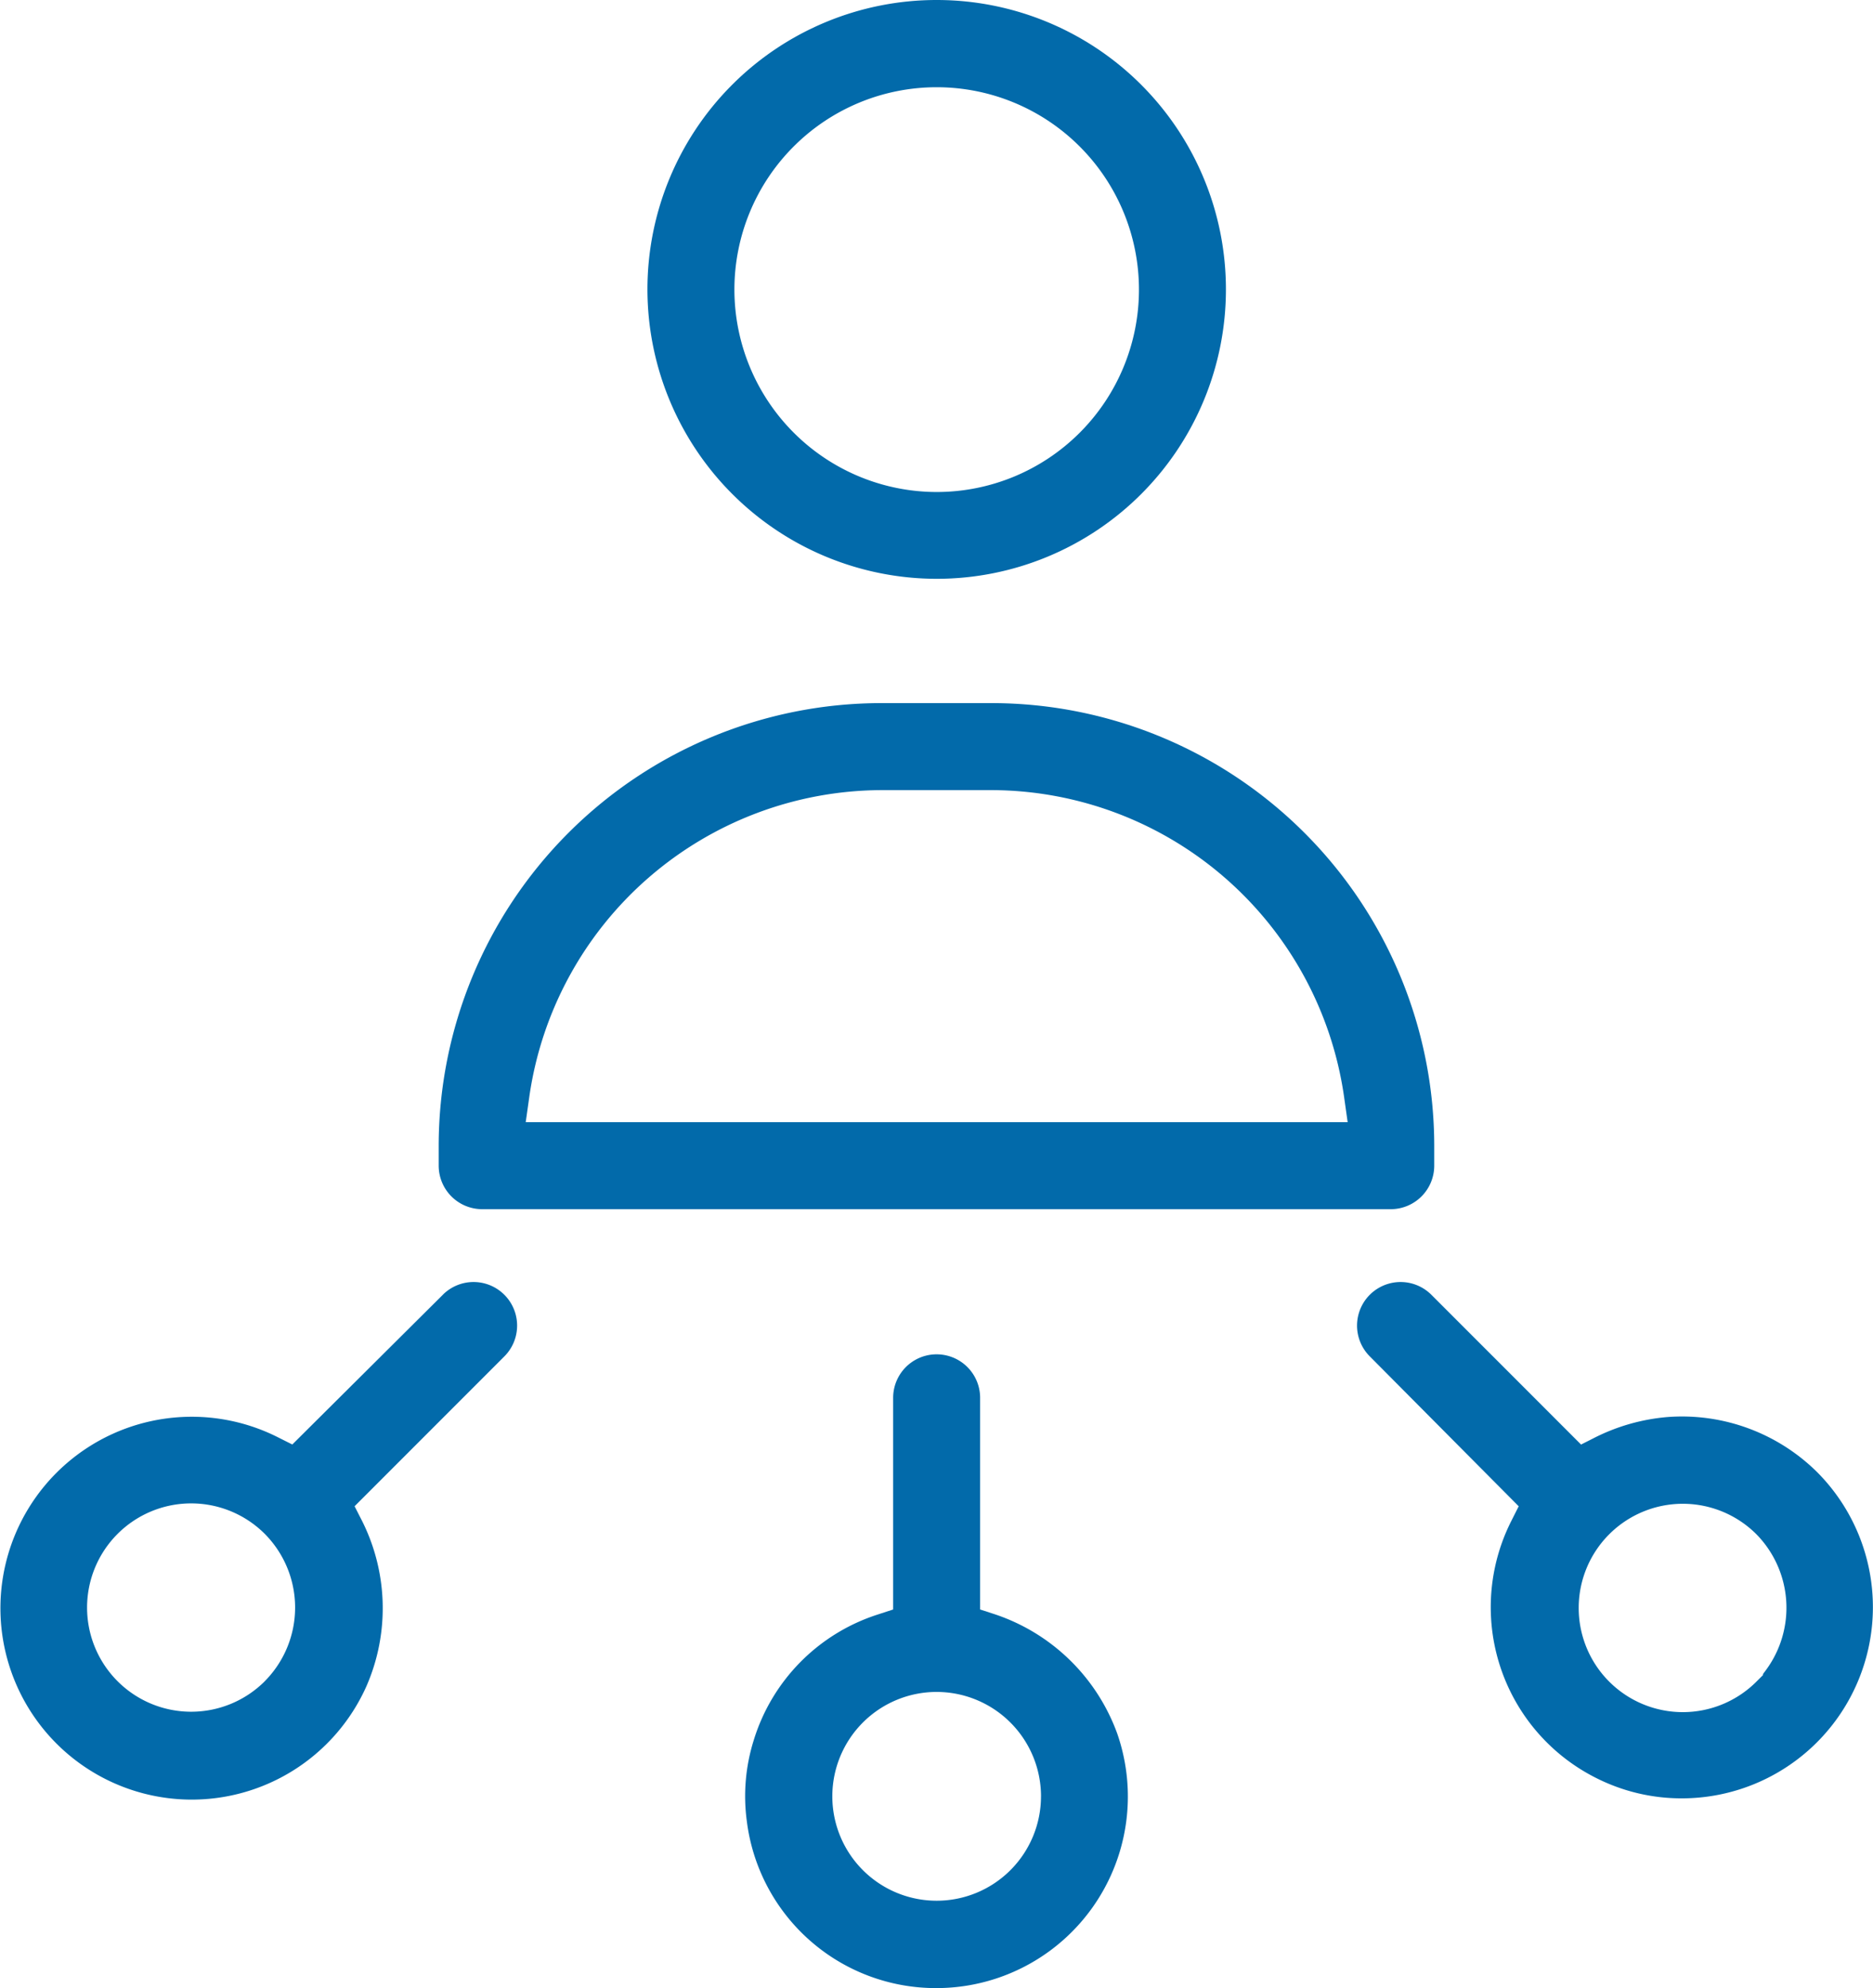 <svg xmlns="http://www.w3.org/2000/svg" width="216.594" height="229.772" viewBox="0 0 216.594 229.772"><defs><style>.a{fill:#026aaa;}</style></defs><g transform="translate(-582.059 -431.97)"><path class="a" d="M690.378,498.866a33.448,33.448,0,1,0-33.449-33.449A33.483,33.483,0,0,0,690.378,498.866Zm-23.392-33.423a23.391,23.391,0,1,1,23.392,23.391A23.418,23.418,0,0,1,666.986,465.443Z"/><path class="a" d="M637.818,571.722H742.886a5.034,5.034,0,0,0,5.029-5.028v-2.307a51.214,51.214,0,0,0-51.157-51.155H683.945a51.214,51.214,0,0,0-51.156,51.155v2.307A5.034,5.034,0,0,0,637.818,571.722Zm5.035-10.057.429-3.033a41.291,41.291,0,0,1,40.688-35.344h12.814a41.291,41.291,0,0,1,40.689,35.344l.429,3.033Z"/><path class="a" d="M696.8,618.442l-1.4-.456V593.453a5.029,5.029,0,0,0-10.057,0v24.533l-1.835.6a22.049,22.049,0,0,0-14.293,14.528,21.549,21.549,0,0,0-.791,9.356,22.028,22.028,0,0,0,21.943,19.274h0a22.142,22.142,0,0,0,20.886-29.426A22.707,22.707,0,0,0,696.8,618.442Zm5.639,21.138a12.065,12.065,0,1,1-12.064-12.064A12.078,12.078,0,0,1,702.442,639.58Z"/><path class="a" d="M792.257,602.176a22.216,22.216,0,0,0-17.335-6.435,22.981,22.981,0,0,0-8.694,2.508l-1.336.675-17.348-17.348a5.035,5.035,0,0,0-7.131,7.109l17.269,17.373-.863,1.713a22.08,22.08,0,0,0,9.887,29.724,21.854,21.854,0,0,0,9.825,2.32h0a22.1,22.1,0,0,0,15.725-37.639Zm-6.022,22.867-.3.4v.122l-.783.78a12.04,12.04,0,1,1,.011-17.06A12.13,12.13,0,0,1,786.235,625.043Z"/><path class="a" d="M633.282,581.6l-17.421,17.317-1.71-.857a22.124,22.124,0,1,0,10.281,28.8,22.509,22.509,0,0,0-.714-19.52l-.655-1.285,17.329-17.329a5.035,5.035,0,0,0-7.11-7.131Zm-20.625,44.7a12.039,12.039,0,1,1,.006-17.066A12.083,12.083,0,0,1,612.657,626.295Z"/></g></svg>